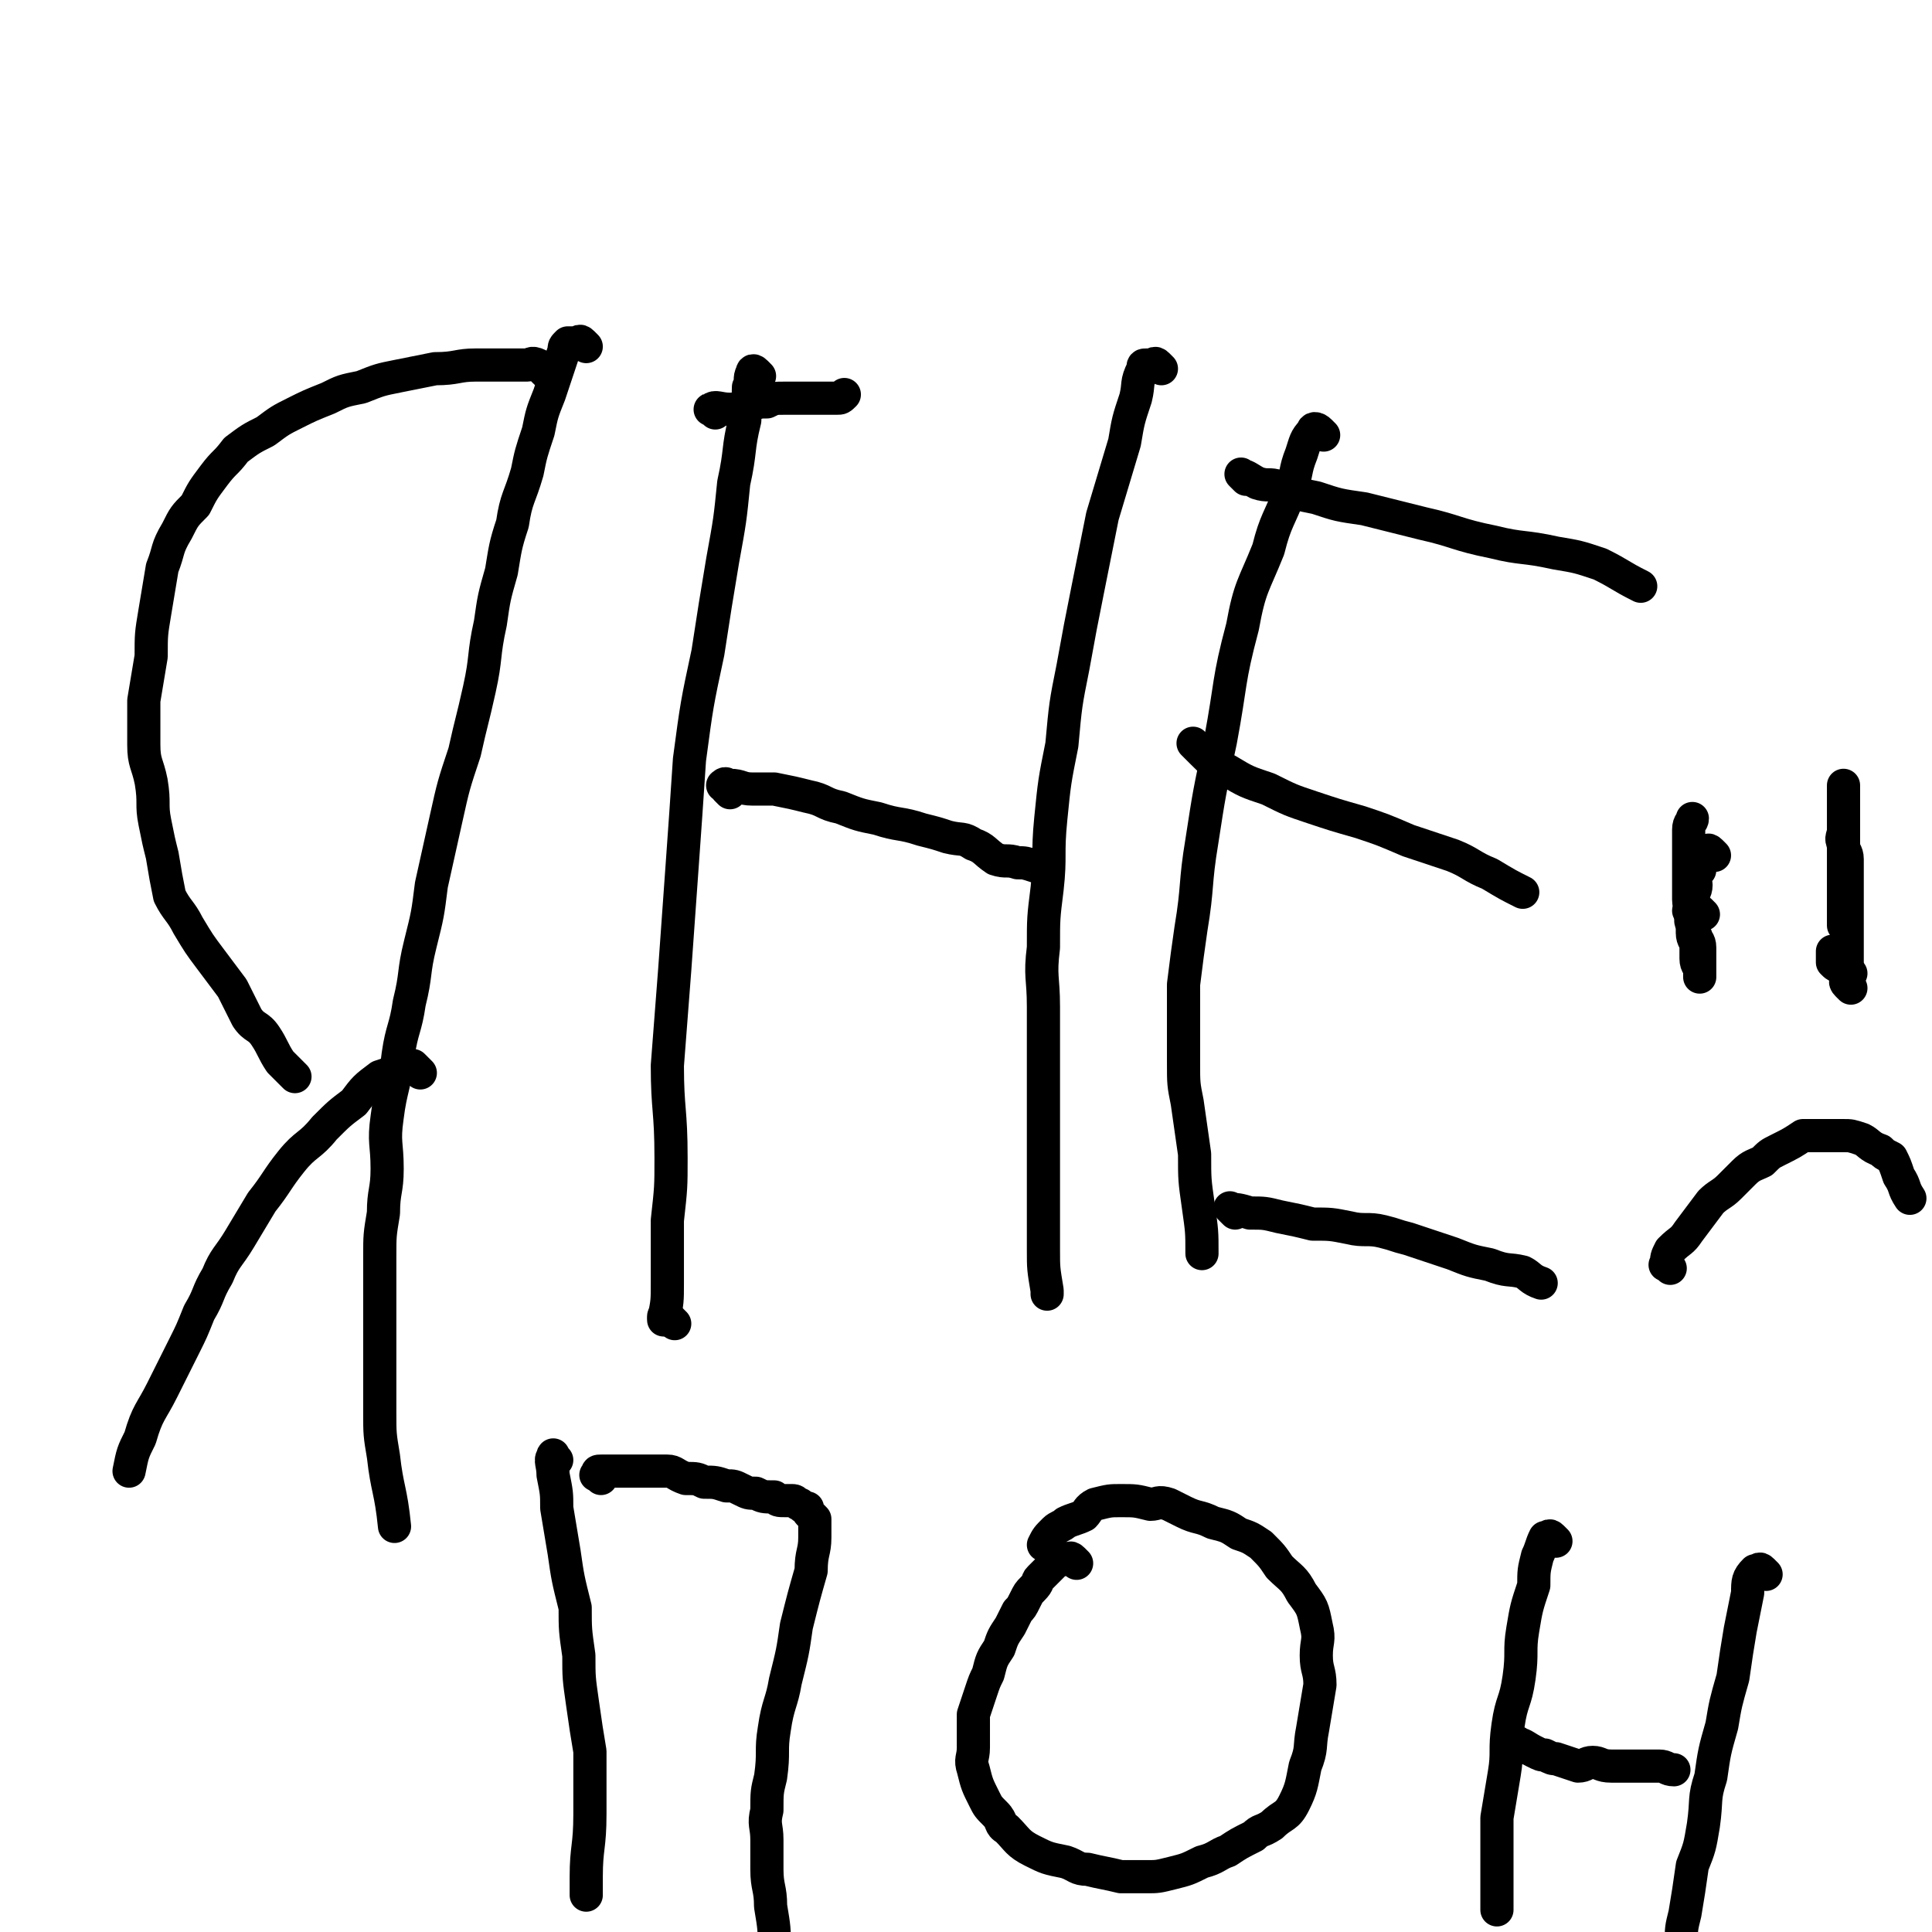 <svg viewBox='0 0 524 524' version='1.1' xmlns='http://www.w3.org/2000/svg' xmlns:xlink='http://www.w3.org/1999/xlink'><g fill='none' stroke='#000000' stroke-width='9' stroke-linecap='round' stroke-linejoin='round'><path d='M148,101c-1,-1 -1,-1 -1,-1 -1,-1 -1,-1 -1,-1 -2,-1 -2,0 -3,0 -3,0 -3,0 -6,0 -4,0 -4,0 -8,0 -5,0 -5,1 -11,1 -5,1 -5,1 -10,2 -5,1 -5,1 -10,3 -5,1 -5,1 -9,3 -5,2 -5,2 -9,4 -4,2 -4,2 -8,5 -4,2 -4,2 -8,5 -3,4 -3,3 -6,7 -3,4 -3,4 -5,8 -3,3 -3,3 -5,7 -3,5 -2,5 -4,10 -1,6 -1,6 -2,12 -1,6 -1,6 -1,12 -1,6 -1,6 -2,12 0,6 0,6 0,12 0,5 1,5 2,10 1,6 0,6 1,11 1,5 1,5 2,9 1,6 1,6 2,11 2,4 3,4 5,8 3,5 3,5 6,9 3,4 3,4 6,8 2,4 2,4 4,8 2,3 3,2 5,5 2,3 2,4 4,7 2,2 2,2 4,4 '/><path d='M159,94c-1,-1 -1,-1 -1,-1 -1,-1 -1,0 -1,0 -1,0 -1,0 -1,0 -1,0 -1,0 -2,0 -1,1 -1,1 -1,2 -1,3 -1,3 -2,6 -1,3 -1,3 -2,6 -2,5 -2,5 -3,10 -2,6 -2,6 -3,11 -2,7 -3,7 -4,14 -2,6 -2,7 -3,13 -2,7 -2,7 -3,14 -2,9 -1,9 -3,18 -2,9 -2,8 -4,17 -3,9 -3,9 -5,18 -2,9 -2,9 -4,18 -1,8 -1,8 -3,16 -2,8 -1,8 -3,16 -1,7 -2,7 -3,14 -1,9 -2,9 -3,17 -1,7 0,7 0,14 0,6 -1,6 -1,12 -1,6 -1,6 -1,12 0,6 0,6 0,12 0,5 0,5 0,10 0,5 0,5 0,10 0,5 0,5 0,10 0,6 0,6 1,12 1,9 2,9 3,19 '/><path d='M114,291c-1,-1 -1,-1 -1,-1 -1,-1 -1,-1 -1,-1 -1,0 -1,0 -1,0 -1,0 -1,0 -2,1 -3,1 -3,1 -6,2 -4,3 -4,3 -7,7 -4,3 -4,3 -8,7 -4,5 -5,4 -9,9 -4,5 -4,6 -8,11 -3,5 -3,5 -6,10 -3,5 -4,5 -6,10 -3,5 -2,5 -5,10 -2,5 -2,5 -4,9 -3,6 -3,6 -6,12 -3,6 -4,6 -6,13 -2,4 -2,4 -3,9 '/><path d='M206,102c-1,-1 -1,-1 -1,-1 -1,-1 -1,0 -1,0 -1,2 0,2 -1,4 0,5 -1,5 -1,9 -2,8 -1,8 -3,17 -1,10 -1,10 -3,21 -2,12 -2,12 -4,25 -3,14 -3,14 -5,29 -1,15 -1,15 -2,29 -1,14 -1,14 -2,28 -1,13 -1,13 -2,26 0,12 1,12 1,25 0,8 0,8 -1,17 0,8 0,8 0,17 0,5 0,5 -1,10 '/><path d='M194,112c-1,-1 -2,-1 -1,-1 1,-1 2,0 5,0 3,0 2,-1 5,-1 3,-1 3,-1 5,-1 2,-1 2,-1 5,-1 2,0 2,0 3,0 2,0 2,0 4,0 1,0 1,0 3,0 1,0 1,0 2,0 1,0 1,0 2,0 1,0 1,0 2,-1 '/><path d='M315,100c-1,-1 -1,-1 -1,-1 -1,-1 -1,0 -1,0 -1,0 -1,0 -2,0 -1,0 -1,0 -1,1 -2,4 -1,4 -2,8 -2,6 -2,6 -3,12 -3,10 -3,10 -6,20 -2,10 -2,10 -4,20 -2,10 -2,10 -4,21 -2,10 -2,10 -3,21 -2,10 -2,10 -3,20 -1,10 0,10 -1,19 -1,8 -1,8 -1,16 -1,8 0,8 0,16 0,7 0,7 0,14 0,8 0,8 0,16 0,6 0,6 0,12 0,6 0,6 0,12 0,6 0,6 0,12 0,5 0,5 1,11 0,0 0,0 0,1 '/><path d='M183,359c-1,-1 -1,-1 -1,-1 -1,-1 -1,-1 -2,-1 '/><path d='M198,215c-1,-1 -1,-1 -1,-1 -1,-1 0,-1 0,-1 0,-1 -1,0 -1,0 0,0 1,0 2,0 3,0 3,1 6,1 3,0 3,0 6,0 5,1 5,1 9,2 5,1 4,2 9,3 5,2 5,2 10,3 6,2 6,1 12,3 4,1 4,1 7,2 4,1 4,0 7,2 3,1 3,2 6,4 3,1 3,0 6,1 2,0 2,0 5,1 2,0 2,1 3,1 '/><path d='M359,118c-1,-1 -1,-1 -1,-1 -1,-1 -2,-1 -2,0 -2,2 -2,3 -3,6 -2,5 -1,5 -3,10 -3,8 -4,8 -6,16 -4,10 -5,10 -7,21 -4,15 -3,15 -6,31 -3,14 -3,14 -5,27 -2,12 -1,12 -3,24 -1,7 -1,7 -2,15 0,7 0,7 0,15 0,3 0,3 0,6 0,6 0,6 1,11 1,7 1,7 2,14 0,7 0,7 1,14 1,7 1,7 1,13 '/><path d='M335,329c-1,-1 -2,-2 -1,-1 1,0 2,0 5,1 4,0 4,0 8,1 5,1 5,1 9,2 5,0 5,0 10,1 4,1 5,0 9,1 4,1 3,1 7,2 6,2 6,2 12,4 5,2 5,2 10,3 5,2 5,1 9,2 2,1 2,2 5,3 '/><path d='M325,203c-1,-1 -2,-2 -1,-1 0,0 1,1 2,2 3,3 3,3 7,5 5,3 5,3 11,5 6,3 6,3 12,5 6,2 6,2 13,4 6,2 6,2 13,5 6,2 6,2 12,4 5,2 5,3 10,5 5,3 5,3 9,5 '/><path d='M338,130c-1,-1 -2,-2 -1,-1 1,0 2,1 4,2 3,1 3,0 6,1 5,2 5,2 10,3 6,2 6,2 13,3 8,2 8,2 16,4 9,2 9,3 19,5 8,2 8,1 17,3 6,1 6,1 12,3 6,3 5,3 11,6 '/><path d='M151,396c-1,-1 -1,-2 -1,-1 -1,1 0,2 0,5 1,5 1,5 1,9 1,6 1,6 2,12 1,7 1,7 3,15 0,6 0,6 1,13 0,6 0,6 1,13 1,7 1,7 2,13 0,9 0,9 0,17 0,9 -1,9 -1,17 0,3 0,3 0,5 '/><path d='M163,401c-1,-1 -2,-1 -1,-1 0,-1 0,-1 1,-1 3,0 3,0 5,0 2,0 2,0 4,0 2,0 2,0 4,0 2,0 2,0 5,0 2,0 2,1 5,2 3,0 3,0 5,1 3,0 3,0 6,1 2,0 2,0 4,1 2,1 2,1 4,1 2,1 2,1 5,1 1,1 1,1 3,1 1,0 1,0 2,0 1,0 1,1 2,1 1,1 1,1 2,1 0,1 0,1 1,2 0,0 0,0 1,1 0,2 0,2 0,5 0,4 -1,4 -1,9 -2,7 -2,7 -4,15 -1,7 -1,7 -3,15 -1,6 -2,6 -3,13 -1,6 0,6 -1,13 -1,4 -1,4 -1,9 -1,4 0,4 0,8 0,4 0,4 0,8 0,5 1,5 1,10 1,6 1,6 1,11 0,2 0,2 0,4 '/><path d='M292,424c-1,-1 -1,-1 -1,-1 -1,-1 -1,0 -1,0 -1,0 -1,0 -1,0 -1,0 -1,0 -1,0 -1,0 -1,0 -1,0 -1,1 -1,1 -2,2 -1,1 -1,1 -3,3 -1,1 0,1 -2,3 -1,1 -1,1 -2,3 -1,2 -1,2 -2,3 -1,2 -1,2 -2,4 -2,3 -2,3 -3,6 -2,3 -2,3 -3,7 -1,2 -1,2 -2,5 -1,3 -1,3 -2,6 0,5 0,5 0,9 0,3 -1,3 0,6 1,4 1,4 3,8 1,2 1,2 3,4 2,2 1,3 3,4 3,3 3,4 7,6 4,2 4,2 9,3 3,1 3,2 6,2 4,1 5,1 9,2 4,0 4,0 7,0 3,0 3,0 7,-1 4,-1 4,-1 8,-3 4,-1 4,-2 7,-3 3,-2 3,-2 7,-4 2,-2 2,-1 5,-3 3,-3 4,-2 6,-6 2,-4 2,-5 3,-10 2,-5 1,-5 2,-10 1,-6 1,-6 2,-12 0,-4 -1,-4 -1,-8 0,-4 1,-4 0,-8 -1,-5 -1,-5 -4,-9 -2,-4 -3,-4 -6,-7 -2,-3 -2,-3 -5,-6 -3,-2 -3,-2 -6,-3 -3,-2 -3,-2 -7,-3 -4,-2 -4,-1 -8,-3 -2,-1 -2,-1 -4,-2 -3,-1 -3,0 -5,0 -4,-1 -4,-1 -8,-1 -3,0 -3,0 -7,1 -2,1 -2,2 -3,3 -2,1 -3,1 -5,2 -1,1 -2,1 -3,2 -2,2 -2,2 -3,4 '/><path d='M422,418c-1,-1 -1,-1 -1,-1 -1,-1 -1,0 -1,0 0,0 -1,0 -1,0 -1,2 -1,3 -2,5 -1,4 -1,4 -1,8 -2,6 -2,6 -3,12 -1,6 0,6 -1,13 -1,7 -2,6 -3,13 -1,7 0,7 -1,13 -1,6 -1,6 -2,12 0,4 0,4 0,8 0,6 0,6 0,12 0,2 0,2 0,5 '/><path d='M479,427c-1,-1 -1,-1 -1,-1 -1,-1 -1,0 -1,0 -1,0 -1,0 -1,0 -2,2 -2,3 -2,6 -1,5 -1,5 -2,10 -1,6 -1,6 -2,13 -2,7 -2,7 -3,13 -2,7 -2,7 -3,14 -2,6 -1,6 -2,13 -1,6 -1,6 -3,11 -1,7 -1,7 -2,13 -1,4 -1,4 -1,8 '/><path d='M413,474c-1,-1 -2,-2 -1,-1 1,0 2,1 4,2 2,1 2,1 3,1 2,1 2,1 3,1 3,1 3,1 6,2 2,0 2,-1 4,-1 2,0 2,1 5,1 2,0 2,0 4,0 2,0 2,0 4,0 3,0 3,0 5,0 2,0 2,1 4,1 '/><path d='M453,344c-1,-1 -2,-1 -1,-1 0,-2 0,-2 1,-4 3,-3 3,-2 5,-5 3,-4 3,-4 6,-8 2,-2 3,-2 5,-4 2,-2 2,-2 4,-4 2,-2 3,-2 5,-3 2,-2 2,-2 4,-3 4,-2 4,-2 7,-4 3,0 3,0 5,0 3,0 3,0 6,0 2,0 2,0 5,1 2,1 2,2 5,3 1,1 1,1 3,2 1,2 1,2 2,5 2,3 1,3 3,6 0,0 0,0 0,0 '/><path d='M462,248c-1,-1 -1,-1 -1,-1 -1,-1 -1,0 -2,0 0,0 0,0 0,0 -1,0 -1,0 -1,0 '/><path d='M502,264c-1,-1 -1,-1 -1,-1 -1,-1 -1,-1 -1,-1 -1,-1 -1,0 -1,0 -1,0 -1,0 -2,-1 0,0 0,0 0,-1 0,0 0,0 0,-1 0,-1 0,-1 0,-1 '/><path d='M465,232c-1,-1 -1,-1 -1,-1 -1,-1 -1,0 -1,0 -1,1 -1,1 -1,2 -1,1 -1,1 -1,3 -1,1 -1,1 -1,2 -1,1 0,1 0,2 0,2 -1,2 -1,4 -1,2 0,2 0,4 0,3 0,3 0,5 0,2 1,2 1,4 0,2 0,2 0,3 0,2 1,2 1,3 0,1 0,2 0,2 0,0 0,-1 0,-2 0,-1 0,-1 0,-2 0,-2 0,-2 0,-4 0,-2 -1,-2 -1,-3 -1,-2 -1,-2 -1,-3 -1,-2 0,-2 0,-3 0,-2 -1,-2 -1,-4 0,-2 0,-2 0,-3 0,-2 0,-2 0,-4 0,-1 0,-1 0,-3 0,-1 0,-1 0,-3 0,-2 0,-2 0,-3 0,-2 0,-2 0,-3 0,-2 1,-2 1,-3 '/><path d='M502,268c-1,-1 -1,-1 -1,-1 -1,-1 0,-1 0,-2 0,-1 0,-1 0,-1 0,-1 0,-1 0,-1 0,-3 0,-3 0,-6 0,-3 0,-3 0,-5 0,-2 0,-2 0,-4 0,-2 0,-2 0,-5 0,-2 0,-2 0,-4 0,-3 0,-3 0,-6 0,-2 -1,-2 -1,-4 -1,-2 0,-2 0,-4 0,-1 0,-1 0,-2 0,-2 0,-2 0,-3 0,0 0,0 0,-1 0,0 0,0 0,-1 0,0 0,-1 0,0 0,1 0,2 0,5 0,2 0,2 0,4 0,3 0,3 0,6 0,2 0,2 0,4 0,2 0,2 0,4 0,1 0,1 0,3 0,1 0,1 0,3 0,1 0,1 0,3 0,0 0,1 0,1 0,0 0,-1 0,-2 0,-2 0,-2 0,-3 0,-2 0,-2 0,-4 0,-2 0,-2 0,-3 0,-2 0,-2 0,-4 0,-1 0,-1 0,-3 0,-2 0,-2 0,-3 0,-2 0,-2 0,-3 0,-1 0,-1 0,-2 0,-2 0,-2 0,-3 0,0 0,0 0,0 0,-2 0,-2 0,-3 0,0 0,0 0,0 0,-2 0,-2 0,-3 0,-1 0,-1 0,-2 '/></g>
</svg>